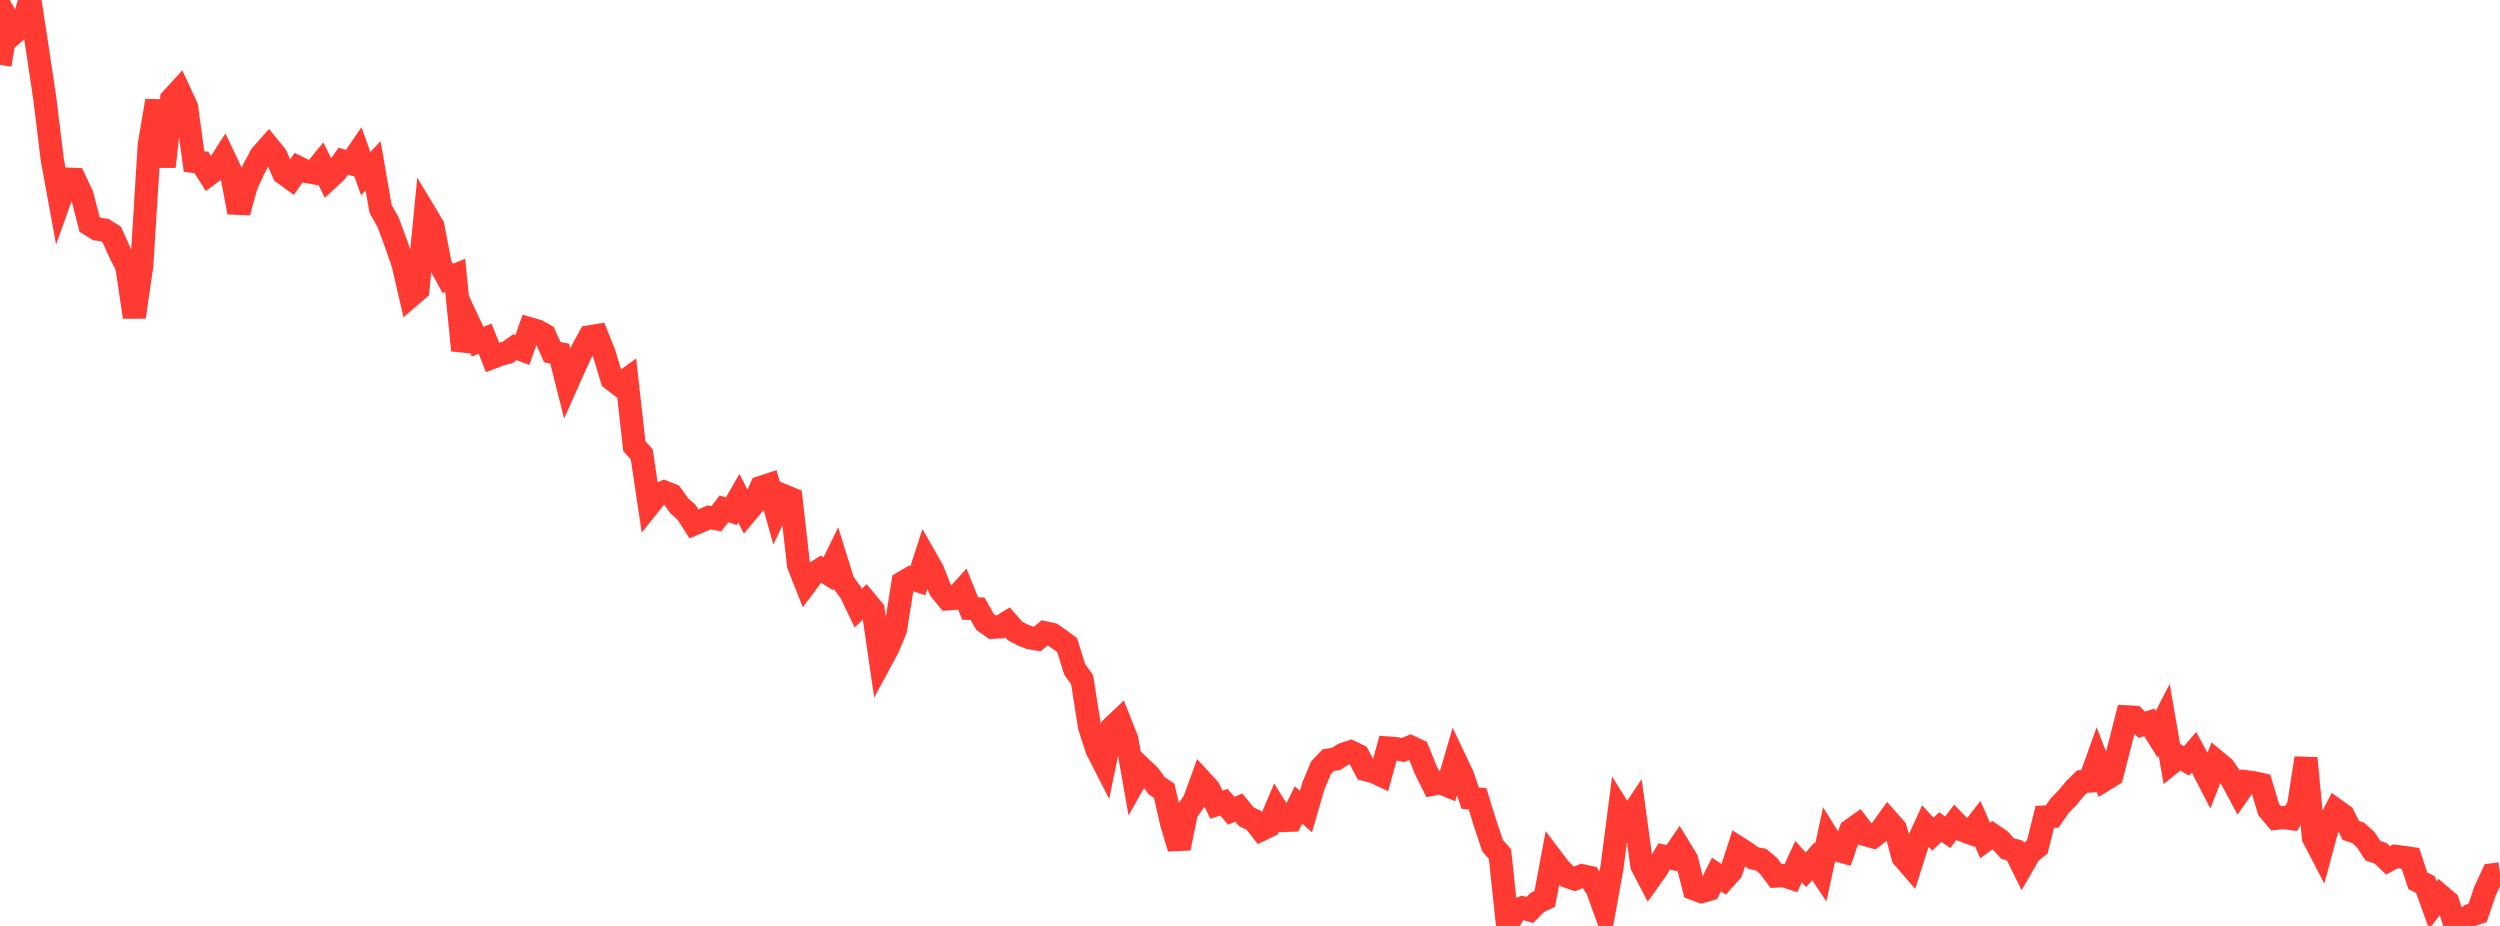 <?xml version="1.0" standalone="no"?>
<!DOCTYPE svg PUBLIC "-//W3C//DTD SVG 1.1//EN" "http://www.w3.org/Graphics/SVG/1.1/DTD/svg11.dtd">

<svg width="135" height="50" viewBox="0 0 135 50" preserveAspectRatio="none" 
  xmlns="http://www.w3.org/2000/svg"
  xmlns:xlink="http://www.w3.org/1999/xlink">


<polyline points="0.0, 3.502 0.403, 1.039 0.806, 1.734 1.209, 1.386 1.612, 0.0 2.015, 2.618 2.418, 5.315 2.821, 8.601 3.224, 10.801 3.627, 9.67 4.03, 9.687 4.433, 10.542 4.836, 12.114 5.239, 12.371 5.642, 12.42 6.045, 12.675 6.448, 13.591 6.851, 14.389 7.254, 17.12 7.657, 14.329 8.06, 7.822 8.463, 5.439 8.866, 8.998 9.269, 5.35 9.672, 4.91 10.075, 5.782 10.478, 8.722 10.881, 8.777 11.284, 9.415 11.687, 9.117 12.09, 8.489 12.493, 9.336 12.896, 11.464 13.299, 10.017 13.701, 9.132 14.104, 8.381 14.507, 7.928 14.91, 8.426 15.313, 9.353 15.716, 9.645 16.119, 9.056 16.522, 9.257 16.925, 9.327 17.328, 8.835 17.731, 9.655 18.134, 9.281 18.537, 8.703 18.94, 8.823 19.343, 8.234 19.746, 9.374 20.149, 8.952 20.552, 11.288 20.955, 11.989 21.358, 13.083 21.761, 14.24 22.164, 15.985 22.567, 15.639 22.97, 11.533 23.373, 12.203 23.776, 14.297 24.179, 15.035 24.582, 14.869 24.985, 18.92 25.388, 17.588 25.791, 18.449 26.194, 18.287 26.597, 19.295 27.0, 19.139 27.403, 19.035 27.806, 18.748 28.209, 18.899 28.612, 17.757 29.015, 17.876 29.418, 18.097 29.821, 19.017 30.224, 19.098 30.627, 20.7 31.03, 19.794 31.433, 18.926 31.836, 18.188 32.239, 18.122 32.642, 19.135 33.045, 20.478 33.448, 20.785 33.851, 20.492 34.254, 24.089 34.657, 24.544 35.06, 27.255 35.463, 26.751 35.866, 26.572 36.269, 26.733 36.672, 27.304 37.075, 27.665 37.478, 28.292 37.881, 28.121 38.284, 27.941 38.687, 28.011 39.09, 27.48 39.493, 27.604 39.896, 26.902 40.299, 27.692 40.701, 27.213 41.104, 26.317 41.507, 26.184 41.91, 27.624 42.313, 26.764 42.716, 26.929 43.119, 30.506 43.522, 31.524 43.925, 30.987 44.328, 30.735 44.731, 30.982 45.134, 30.159 45.537, 31.449 45.94, 31.996 46.343, 32.84 46.746, 32.458 47.149, 32.94 47.552, 35.714 47.955, 34.968 48.358, 33.997 48.761, 31.457 49.164, 31.219 49.567, 31.354 49.97, 30.108 50.373, 30.816 50.776, 31.846 51.179, 32.339 51.582, 32.31 51.985, 31.863 52.388, 32.857 52.791, 32.875 53.194, 33.587 53.597, 33.873 54.0, 33.851 54.403, 33.607 54.806, 34.07 55.209, 34.281 55.612, 34.441 56.015, 34.509 56.418, 34.169 56.821, 34.257 57.224, 34.54 57.627, 34.838 58.03, 36.141 58.433, 36.702 58.836, 39.256 59.239, 40.485 59.642, 41.274 60.045, 39.294 60.448, 38.912 60.851, 39.928 61.254, 42.21 61.657, 41.495 62.06, 41.882 62.463, 42.434 62.866, 42.7 63.269, 44.468 63.672, 45.803 64.075, 43.843 64.478, 43.279 64.881, 42.171 65.284, 42.61 65.687, 43.452 66.09, 43.323 66.493, 43.782 66.896, 43.609 67.299, 44.104 67.701, 44.29 68.104, 44.801 68.507, 44.606 68.91, 43.657 69.313, 44.306 69.716, 44.292 70.119, 43.468 70.522, 43.824 70.925, 42.437 71.328, 41.47 71.731, 41.043 72.134, 40.986 72.537, 40.732 72.94, 40.6 73.343, 40.798 73.746, 41.561 74.149, 41.661 74.552, 41.848 74.955, 40.392 75.358, 40.422 75.761, 40.503 76.164, 40.332 76.567, 40.523 76.97, 41.534 77.373, 42.343 77.776, 42.262 78.179, 42.427 78.582, 41.046 78.985, 41.895 79.388, 43.096 79.791, 43.142 80.194, 44.455 80.597, 45.66 81.0, 46.128 81.403, 49.926 81.806, 49.201 82.209, 49.024 82.612, 49.139 83.015, 48.733 83.418, 48.54 83.821, 46.386 84.224, 46.917 84.627, 47.32 85.03, 47.461 85.433, 47.291 85.836, 47.377 86.239, 47.982 86.642, 49.092 87.045, 46.857 87.448, 43.745 87.851, 44.392 88.254, 43.789 88.657, 46.727 89.06, 47.5 89.463, 46.935 89.866, 46.247 90.269, 46.339 90.672, 45.747 91.075, 46.405 91.478, 47.993 91.881, 48.144 92.284, 48.027 92.687, 47.225 93.09, 47.493 93.493, 47.038 93.896, 45.797 94.299, 46.053 94.701, 46.344 95.104, 46.422 95.507, 46.766 95.91, 47.306 96.313, 47.281 96.716, 47.412 97.119, 46.529 97.522, 46.968 97.925, 46.506 98.328, 47.11 98.731, 45.236 99.134, 45.886 99.537, 45.996 99.94, 44.835 100.343, 44.548 100.746, 45.075 101.149, 45.185 101.552, 44.869 101.955, 44.306 102.358, 44.764 102.761, 46.281 103.164, 46.748 103.567, 45.486 103.97, 44.603 104.373, 45.045 104.776, 44.665 105.179, 44.941 105.582, 44.409 105.985, 44.827 106.388, 44.977 106.791, 44.461 107.194, 45.384 107.597, 45.091 108.0, 45.368 108.403, 45.82 108.806, 45.93 109.209, 46.747 109.612, 46.048 110.015, 45.737 110.418, 44.114 110.821, 44.089 111.224, 43.505 111.627, 43.094 112.03, 42.606 112.433, 42.207 112.836, 42.179 113.239, 41.061 113.642, 42.11 114.045, 41.865 114.448, 40.291 114.851, 38.71 115.254, 38.731 115.657, 39.137 116.06, 39.007 116.463, 39.653 116.866, 38.871 117.269, 41.189 117.672, 40.865 118.075, 41.09 118.478, 40.622 118.881, 41.364 119.284, 42.149 119.687, 41.123 120.09, 41.456 120.493, 42.047 120.896, 42.798 121.299, 42.215 121.701, 42.267 122.104, 42.359 122.507, 43.713 122.91, 44.189 123.313, 44.143 123.716, 44.2 124.119, 43.534 124.522, 40.94 124.925, 45.228 125.328, 46.004 125.731, 44.507 126.134, 43.742 126.537, 44.03 126.94, 44.84 127.343, 44.977 127.746, 45.342 128.149, 45.95 128.552, 46.075 128.955, 46.461 129.358, 46.239 129.761, 46.293 130.164, 46.352 130.567, 47.569 130.97, 47.763 131.373, 48.885 131.776, 48.361 132.179, 48.704 132.582, 50.0 132.985, 49.723 133.388, 49.433 133.791, 49.296 134.194, 48.107 134.597, 47.239 135.0, 47.185" fill="none" stroke="#ff3a33" stroke-width="1.25"/>

</svg>